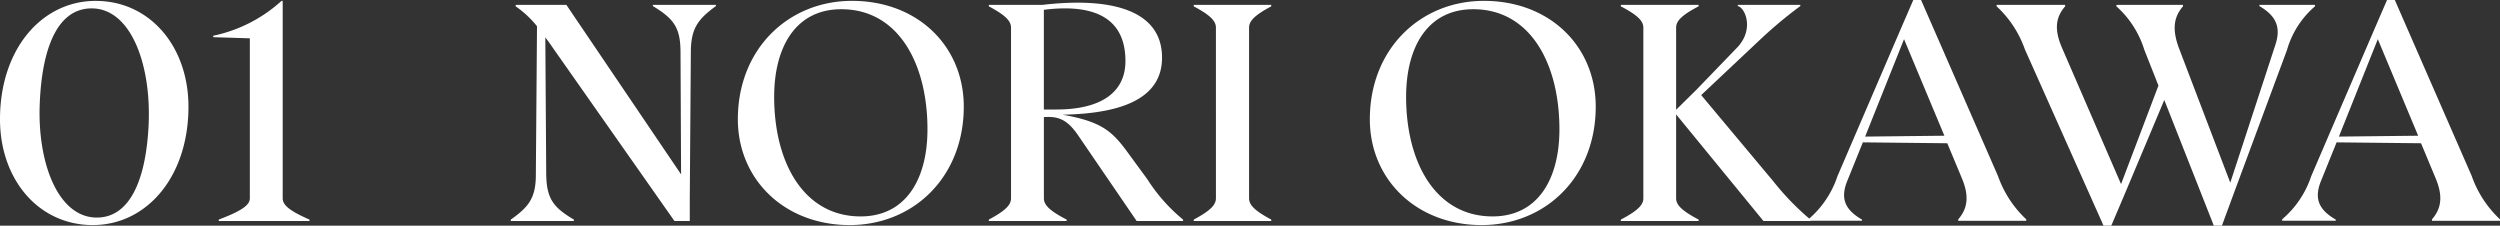 <svg xmlns="http://www.w3.org/2000/svg" width="277.616" height="25.056" viewBox="0 0 277.616 25.056">
  <rect x="0" y="0" width="277.616" height="25.056" fill="#333333" stroke="none"/>
  <g id="グループ_175" data-name="グループ 175" transform="translate(-1.984 -136.456)">
    <path id="パス_44" data-name="パス 44" d="M16.48,15v.128c2.336,1.408,3.04,2.4,3.072,4.992l.064,13.7L6.88,15H1.248v.16a11.2,11.2,0,0,1,2.368,2.208L3.488,33.88c0,2.592-.832,3.584-2.784,4.96V39H7.712v-.16C5.376,37.464,4.7,36.472,4.64,33.88l-.1-15.264q.384.48.768,1.056L18.88,39h1.7V36.664L20.7,20.12c.032-2.592.864-3.584,2.784-4.992V15ZM38.336,39.448c7.1,0,12.672-5.344,12.672-13.152,0-6.688-5.088-11.744-12.416-11.744C31.52,14.552,25.92,19.9,25.92,27.7,25.92,34.36,31.072,39.448,38.336,39.448Zm1.216-.96c-6.3,0-9.6-5.952-9.6-13.28,0-5.5,2.368-9.728,7.456-9.728,6.3,0,9.568,5.984,9.568,13.344C46.976,34.3,44.608,38.488,39.552,38.488Zm31.84-4.128-2.368-3.232c-1.664-2.24-2.944-3.2-7.04-3.936,6.88-.128,11.04-1.952,11.04-6.336,0-5.152-5.376-6.784-13.312-5.856h-5.92v.16c1.856.992,2.464,1.632,2.464,2.368V36.472c0,.736-.608,1.376-2.464,2.368V39h8.64v-.16c-1.92-.992-2.528-1.632-2.528-2.368V27.448h.32c1.536-.064,2.432.544,3.424,1.952l6.56,9.6H75.36v-.16A18.964,18.964,0,0,1,71.392,34.36ZM68.96,21.24c0,3.328-2.5,5.376-7.68,5.376H59.9V15.544C64.256,15,68.96,15.64,68.96,21.24ZM76.544,39h8.608v-.16c-1.856-.992-2.464-1.632-2.464-2.368V17.528c0-.736.608-1.376,2.464-2.368V15H76.544v.16c1.856.992,2.464,1.632,2.464,2.368V36.472c0,.736-.608,1.376-2.464,2.368Zm31.968.448c7.1,0,12.672-5.344,12.672-13.152,0-6.688-5.088-11.744-12.416-11.744C101.7,14.552,96.1,19.9,96.1,27.7,96.1,34.36,101.248,39.448,108.512,39.448Zm1.216-.96c-6.3,0-9.6-5.952-9.6-13.28,0-5.5,2.368-9.728,7.456-9.728,6.3,0,9.568,5.984,9.568,13.344C117.152,34.3,114.784,38.488,109.728,38.488Zm31.2-3.872-8.032-9.6,6.528-6.144a49.1,49.1,0,0,1,4.48-3.744V15H136.96v.128c.832.192,1.888,2.656-.16,4.7l-4.416,4.576-2.272,2.24v-9.12c0-.736.608-1.376,2.5-2.368V15h-8.64v.16c1.888.992,2.5,1.632,2.5,2.368V36.472c0,.736-.608,1.376-2.5,2.368V39h8.64v-.16c-1.888-.992-2.5-1.632-2.5-2.368V27.16l9.7,11.84h5.216v-.16A29.046,29.046,0,0,1,140.928,34.616Zm24.928-.608-8.544-19.552h-.864l-1.44,3.328-6.976,16.224a10.7,10.7,0,0,1-3.232,4.8v.16h5.952V38.84c-1.824-1.056-2.432-2.272-1.664-4.224l1.76-4.352,9.376.1,1.6,3.84c.9,2.112.608,3.456-.384,4.608v.16h7.552v-.16A12.046,12.046,0,0,1,165.856,34.008ZM151.1,29.624l4.32-10.816,4.48,10.72ZM201.056,15H194.88v.128c1.792,1.056,2.432,2.272,1.792,4.256l-5.024,15.36-5.7-14.944c-.8-2.144-.544-3.488.448-4.64V15h-7.392v.16a10.733,10.733,0,0,1,3.1,4.832l1.568,3.968L179.52,34.9l-6.56-15.136c-.928-2.144-.64-3.456.352-4.608V15H165.7v.16a11.809,11.809,0,0,1,3.136,4.768l8.736,19.584h.864l1.536-3.616L184.32,25.56l5.5,13.952h.9l1.344-3.648,5.888-15.872a10,10,0,0,1,3.1-4.832Zm17.408,19.008L209.92,14.456h-.864l-1.44,3.328L200.64,34.008a10.7,10.7,0,0,1-3.232,4.8v.16h5.952V38.84c-1.824-1.056-2.432-2.272-1.664-4.224l1.76-4.352,9.376.1,1.6,3.84c.9,2.112.608,3.456-.384,4.608v.16H221.6v-.16A12.046,12.046,0,0,1,218.464,34.008Zm-14.752-4.384,4.32-10.816,4.48,10.72Z" transform="translate(58 122)" fill="#fff"/>
    <path id="パス_43" data-name="パス 43" d="M12.288.448C18.272.448,22.912-4.9,22.912-12.7c0-6.688-4.288-11.744-10.3-11.744C6.624-24.448,1.984-19.1,1.984-11.3,1.984-4.64,6.24.448,12.288.448Zm.448-.832c-4.32,0-6.624-6.112-6.336-12.7.256-6.24,2.016-10.528,5.76-10.528,4.32,0,6.592,6.112,6.336,12.736C18.24-4.672,16.448-.384,12.736-.384ZM26.272,0h10.08V-.16c-2.272-.992-2.976-1.632-2.976-2.368v-21.92h-.128a16.185,16.185,0,0,1-7.584,3.872v.16l4.064.128v17.76c0,.736-.832,1.376-3.456,2.368Z" transform="translate(0 161)" fill="#fff"/>
  </g>
</svg>
